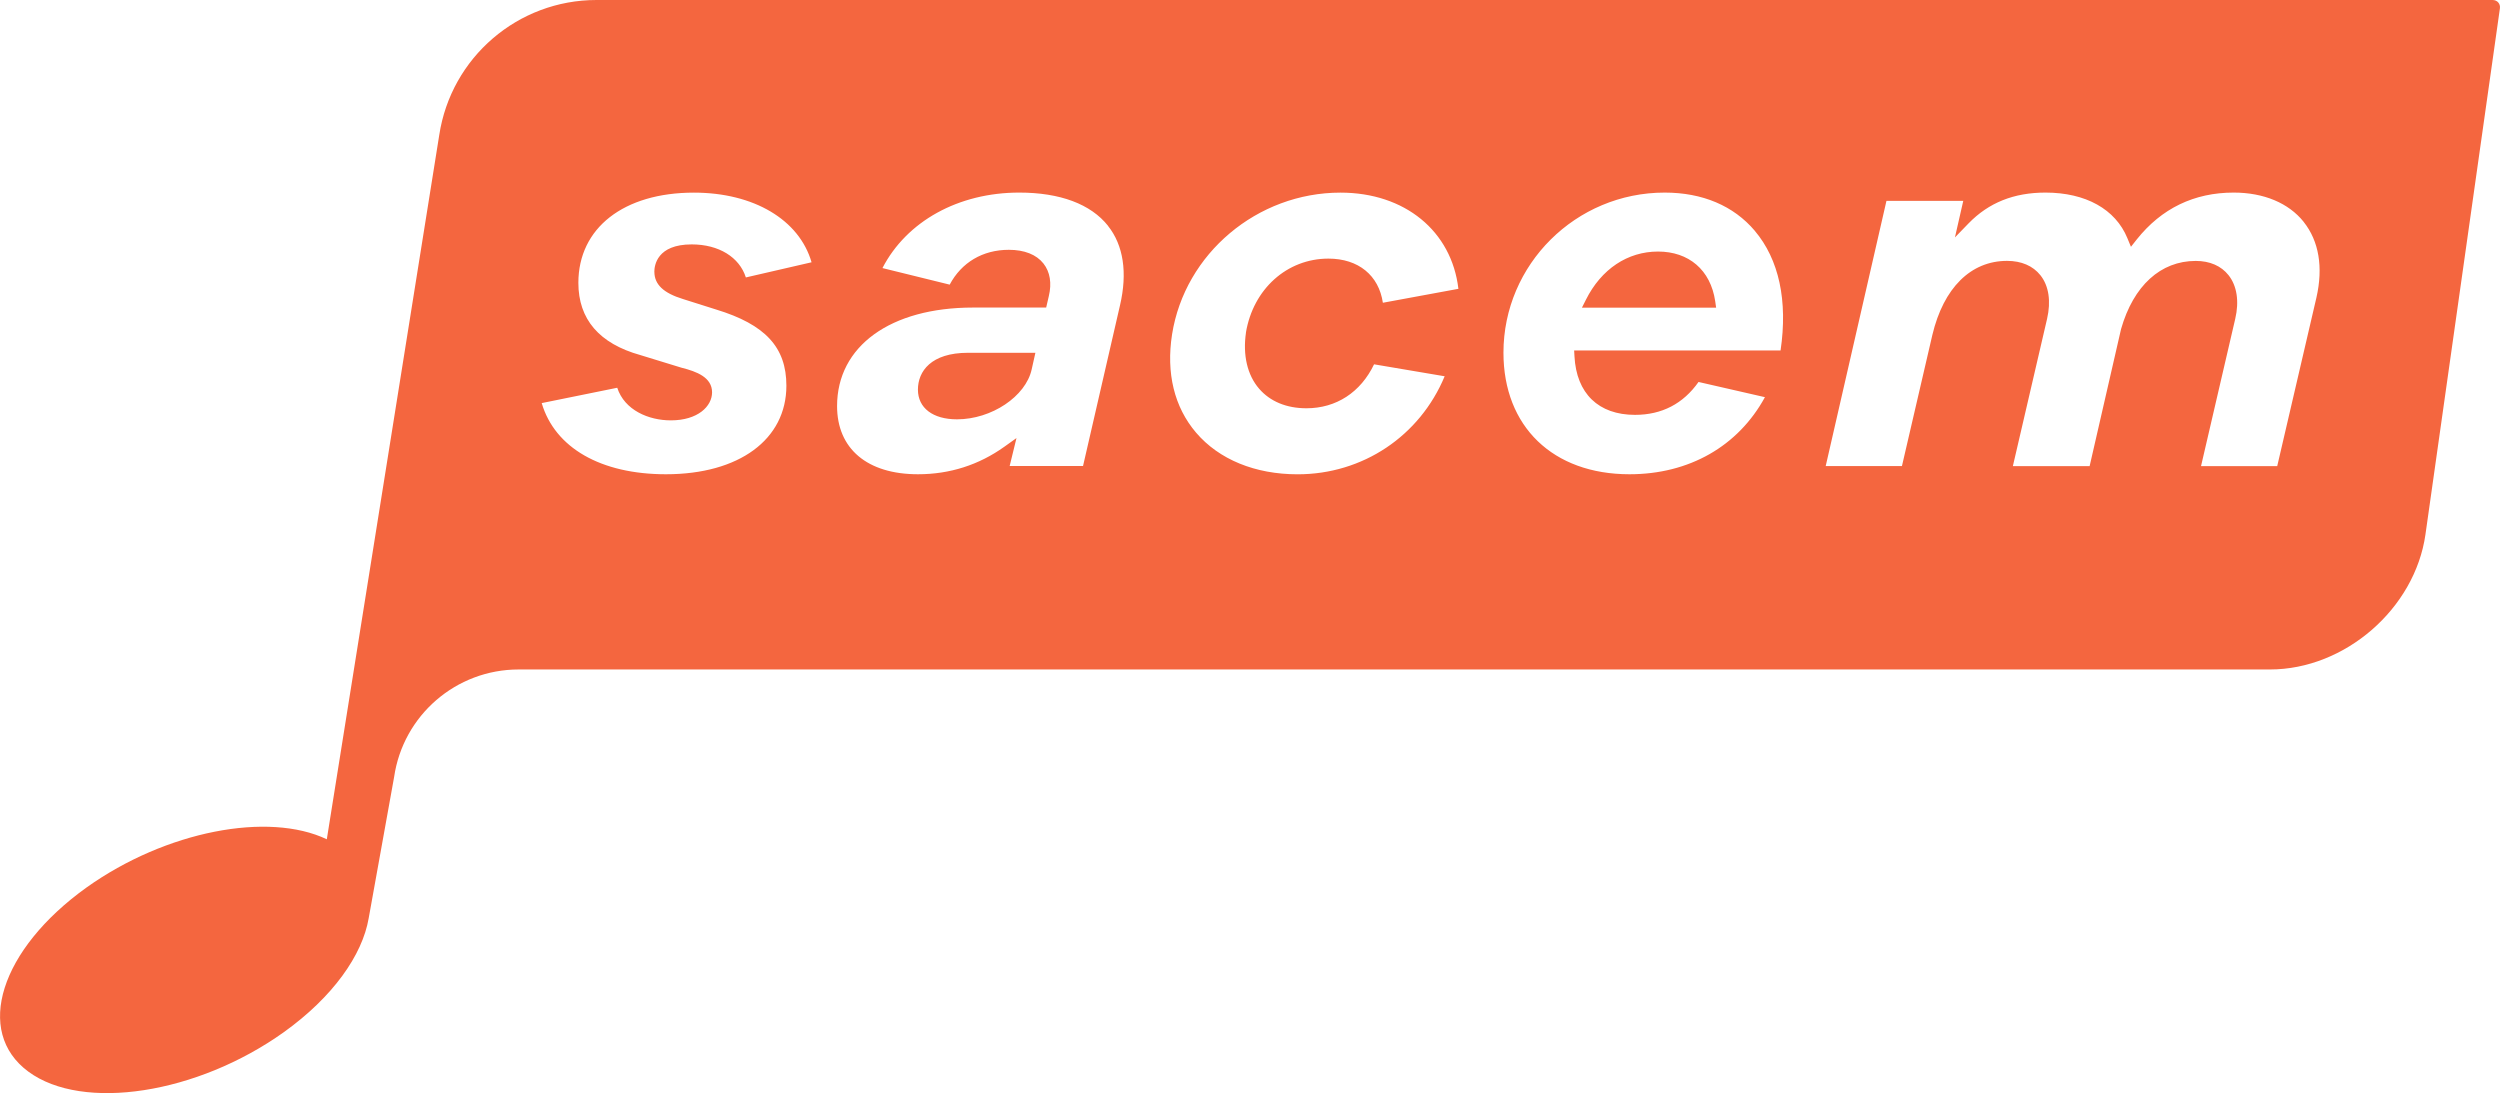 <?xml version="1.0" encoding="UTF-8"?>
<svg id="Calque_1" data-name="Calque 1" xmlns="http://www.w3.org/2000/svg" viewBox="0 0 531.2 232.26">
  <defs>
    <style>
      .cls-1 {
        fill: #f4663f;
      }
    </style>
  </defs>
  <path class="cls-1" d="m78.34,195.09c-1.34,7.86-7.62,16.77-18.05,24.24-18.4,13.13-42.7,16.89-54.25,8.38-11.57-8.51-5.98-26,12.34-39.13,16.89-12.04,38.65-16.16,51.06-10.25L93.33,28.7C95.84,12.2,110.04,0,126.75,0h402.88c.99,0,1.69.8,1.55,1.78l-15.82,111.78c-2.24,15.78-17.11,28.69-33.05,28.69H110.19c-13.27,0-24.54,9.73-26.45,22.86l-5.4,29.98Zm127.33-120.13h14.33l-.79,3.53c-1.26,5.74-8.52,10.61-15.87,10.61-5.13,0-8.3-2.42-8.3-6.31s2.79-7.83,10.64-7.83m158.77-10.93l.19,1.34h-28.51l.85-1.69c3.25-6.5,8.84-10.23,15.32-10.23s11.17,3.86,12.15,10.58m-225.42-6.26c0-1.37.57-5.84,7.94-5.84,5.77,0,10.14,2.72,11.51,7.02l13.96-3.22c-2.61-9.03-12.27-14.8-25-14.8-14.92,0-24.55,7.52-24.55,19.17,0,7.74,4.44,12.91,13.18,15.35l8.8,2.7c3.16.79,6.43,2.04,6.43,5.21,0,2.96-3.01,5.96-8.76,5.96-4.7,0-9.84-2.15-11.39-6.93l-16.05,3.26c2.8,9.5,12.56,15.12,26.39,15.12,15.56,0,25.6-7.39,25.6-18.82,0-8.15-4.47-13-14.95-16.19l-7.02-2.22c-4.15-1.27-6.08-3.11-6.08-5.79m96.4-9.76c-3.67-4.63-10.2-7.07-18.88-7.07-12.92,0-23.92,6.1-29.06,16.04l14.29,3.52c2.5-4.71,7.02-7.4,12.56-7.4,3.3,0,5.85,1,7.36,2.91,1.4,1.78,1.8,4.18,1.14,6.94l-.56,2.42h-15.55c-17.54,0-28.88,8.21-28.88,20.93,0,9.08,6.42,14.49,17.19,14.49,6.75,0,12.93-1.97,18.37-5.86l2.56-1.83-1.45,5.94h15.59l7.86-34.16c1.61-6.91.73-12.75-2.55-16.86m29.3,22.68c1.54-9.26,8.73-15.73,17.53-15.73,6.38,0,10.71,3.57,11.57,9.38l16.05-2.96c-1.44-12.27-11.38-20.44-25.05-20.44-17.69,0-33.07,12.95-35.79,30.11-1.29,8.24.47,15.46,5.1,20.89,4.88,5.71,12.55,8.85,21.58,8.85,13.84,0,25.95-8.12,31.24-20.83l-15-2.54c-2.85,5.95-8.04,9.34-14.37,9.34-4.23,0-7.71-1.44-10.06-4.16-2.5-2.9-3.49-7.13-2.79-11.92m108.11-21.64c-4.5-5.31-11.11-8.11-19.14-8.11-18.89,0-34.26,15.26-34.26,34.02,0,15.69,10.51,25.83,26.78,25.83,12.68,0,23.09-5.95,28.78-16.38l-14.11-3.23c-3.26,4.63-7.8,6.99-13.5,6.99-7.76,0-12.45-4.55-12.86-12.45l-.07-1.23h43.86c1.56-10.57-.33-19.35-5.48-25.43m116.64-1.89c-3.2-4.01-8.49-6.23-14.88-6.23-8.4,0-15.33,3.35-20.6,9.96l-1.23,1.56-.76-1.84c-2.53-6.15-8.86-9.68-17.4-9.68-6.71,0-12.06,2.14-16.34,6.54l-2.9,2.99,1.77-7.77h-16.32l-12.91,56.35h16.2l6.46-27.85c2.38-10.01,8.17-15.75,15.87-15.75,3.05,0,5.5,1.05,7.1,3.06,1.78,2.24,2.27,5.52,1.41,9.25l-7.27,31.3h16.31l6.68-29.13c2.64-9.22,8.41-14.47,15.87-14.47,2.99,0,5.39,1.05,6.96,3.02,1.79,2.25,2.3,5.55,1.43,9.28l-7.27,31.3h16.19l8.33-35.81c1.47-6.44.54-11.99-2.7-16.07"/>
</svg>